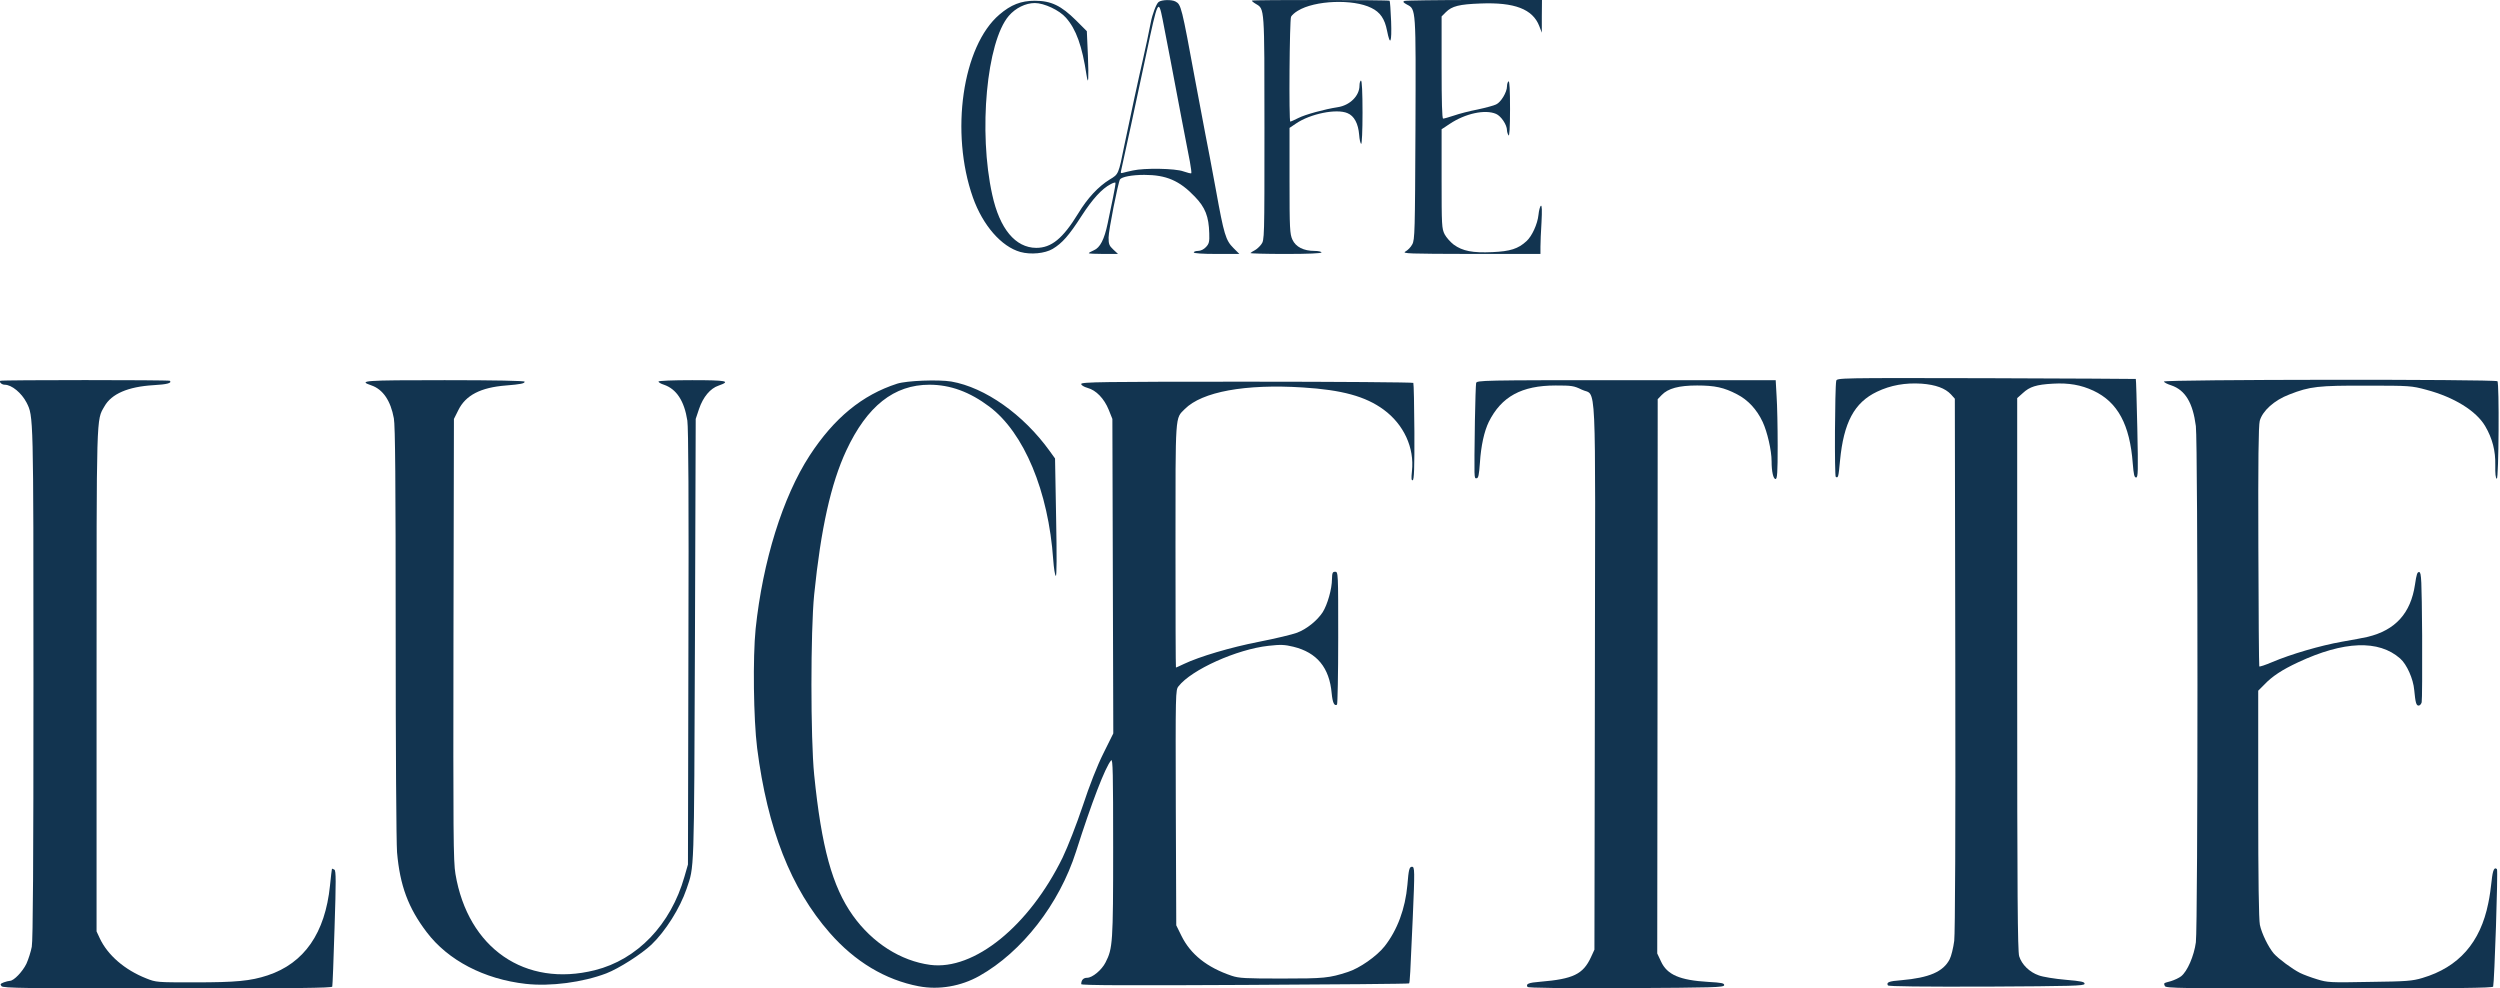 <svg xmlns="http://www.w3.org/2000/svg" viewBox="0 0 1644 650"><g stroke="none" stroke-width="1" fill="none" fill-rule="evenodd"><g transform="translate(-.1 -.1)" fill="#123450"><path d="M1.1 648.6c-1-1.2-.8-1.6 1.5-2.5 1.4-.5 3.3-1 4-1 2.6 0 8.4-6.1 10.9-11.3 1.3-2.9 2.9-7.9 3.5-11.1.8-4.2 1.1-56.5 1.1-173.5 0-177.5 0-175.2-4.5-184.3-3.3-6.4-9.8-11.8-14.4-11.8-1.9 0-3.8-1.7-2.9-2.6.6-.6 110.9-.6 111.5 0 1.5 1.5-1.8 2.4-10.9 2.9-16.6 1-27.5 5.7-32.1 13.9-5.4 9.4-5.2 2.5-5.2 180.3v165l2.1 4.5c5.2 11.1 16.4 20.8 30.6 26.4 6.5 2.6 7 2.6 31.6 2.6 27.6 0 36.9-.9 48.2-4.6 24.1-8 37.8-27.8 41-59 .6-6 1.2-10.9 1.3-11.1.2-.1.8.2 1.6.6 1.1.7 1.1 7.5.1 38.2-.6 20.6-1.3 38-1.5 38.7-.4.9-22.9 1.2-108.3 1.2-94.2 0-108.1-.2-109.2-1.5z"/><path d="M604.4 648.7c-22.1-4.2-42.1-16.2-58.7-35.2-25.5-29.1-40.9-68.3-47.7-121.4-2.4-19.1-2.9-59.7-1-78.5 4.7-44.5 17.8-86.6 35.5-113.9 16.1-24.7 34.6-39.9 57.6-47.3 6.3-2 27.1-2.8 35.6-1.4 22.2 3.9 47.3 21.6 64.6 45.6l3.6 5 .7 38.9c.5 25.8.4 38.7-.2 38.3-.6-.4-1.3-5.1-1.7-10.6-3.1-45-19.2-83.6-42-100.7-12.9-9.7-25.7-14.4-39.4-14.4-23.3 0-41 14-54.7 43.3-10.1 21.7-16.7 51.4-21.1 94.7-2.4 23.8-2.4 94.7 0 118.5 4.8 47.6 11.9 73.5 25.4 92.5 12.9 18.1 31.5 29.9 50.9 32.5 28.9 3.8 65.1-25.6 87.1-70.6 3.4-7.1 9.1-21.7 13.2-33.9 4.4-13.4 9.5-26.4 13.6-34.6l6.5-13.1-.3-103.4-.3-103.4-2.4-6c-3-7.4-8.3-12.9-13.9-14.4-2.5-.7-4.2-1.8-4.2-2.6 0-1.3 14-1.5 108.9-1.5 60 0 109.2.4 109.5.8.3.5.6 15 .7 32.2.1 23.7-.2 31.5-1.1 31.8-.9.3-1-1.2-.5-6 1.7-15.4-5.4-30.7-18.6-40.4-12-8.8-27.5-13-53.2-14.6-37.9-2.4-66.2 2.8-77.6 14.2-6.4 6.5-6.1 1.7-6.1 89.9 0 44.1.1 80.1.3 80.1.2 0 2.5-1.1 5.3-2.4 10.1-4.8 30.5-10.9 49.5-14.6 10.8-2.1 21.9-4.8 24.8-5.9 6.4-2.4 13.3-8 16.9-13.5 3.1-4.9 6.1-15.3 6.1-21.8.1-4.1.4-4.8 2.1-4.8 2 0 2 .7 2 43.4 0 23.9-.4 43.7-.8 44-1.8 1.1-2.9-1.3-3.5-7.5-1.5-16.9-9.7-26.8-25.2-30.6-5.8-1.4-8.3-1.5-16.4-.6-20.8 2.3-50.6 15.7-59.1 26.6-2 2.5-2 3.6-1.8 79.9l.3 77.3 3.4 6.9c6 12.2 16.8 20.8 33.1 26.3 4.8 1.6 8.9 1.8 33 1.8 27.8 0 31-.3 43.3-4.3 7.6-2.4 19-10.3 24.2-16.9 8.4-10.7 13.6-24.7 15-40.4.8-10.1 1.3-11.9 3-11.9 1.8 0 1.9 2 .5 34-1.6 36.8-1.9 42.2-2.4 42.7-.2.3-48.9.7-108 1-75.7.4-107.6.3-107.6-.5 0-2.7 1.4-4.2 3.9-4.2 3.4 0 9.6-5.1 12.1-10.1 4.7-9.2 5-12.7 5-75.4 0-49-.2-58.7-1.3-57.5-3.8 4.2-12.9 27.9-23.1 60-11 34.5-35.5 66-63.6 81.8-12.1 6.8-26.6 9.3-39.7 6.8z"/><path d="M1004.6 649.1c-1.3-2 .7-2.8 8.3-3.4 21.7-1.8 28.2-4.9 33.4-16.1l2.3-5 .3-179.5c.3-204.3 1.3-183.8-8.7-188.8-5.1-2.5-6.6-2.7-17.1-2.7-22.4 0-35.7 7.3-44 24-3 6.2-5.1 15.7-5.8 26.8-.6 8.1-1 10.2-2.2 10.2-1.7 0-1.6 1.7-1.1-37.9.2-12.5.6-23.7.8-24.7.5-1.8 3.4-1.9 98.8-1.9h98.2l.6 10.7c.4 5.8.7 20.4.7 32.5 0 17.8-.3 21.8-1.4 21.8-1.5 0-2.6-4.9-2.6-11.7 0-7-2.8-19.3-5.9-25.9-3.8-8.1-9.6-14.4-16.8-18.1-8.6-4.5-14.6-5.8-26.3-5.8-12 0-19.1 1.9-23.3 6.3l-2.6 2.7-.1 182.2-.2 182.3 2.5 5.3c4 8.7 12.3 12.3 31 13.4 9.1.5 10.7.9 10.5 2.2-.3 1.4-6.7 1.6-64.5 1.9-42.3.1-64.4-.1-64.8-.8z"/><path d="M1423.7 648.5c-.8-2-1.1-1.8 4-3.2 2.3-.7 5.3-2.1 6.7-3.2 4.1-3.2 8.5-13.4 9.7-22.3 1.4-10.8 1.4-328.1 0-339.5-2-15.4-7-23.7-16.2-26.8-2.6-.8-4.8-2-4.8-2.5 0-1.4 216.9-1.6 219.3-.2 1.3.7.9 64.5-.4 64.1-.8-.3-1.1-3.2-1-9 .2-9.3-1.9-17.5-6.6-25.5-5.9-10.1-20.4-19.1-38.8-24-9.7-2.6-10.8-2.7-39-2.7-32-.1-37.5.5-51 5.8-10 3.8-17.7 10.8-19.5 17.4-.8 3.2-1.1 26-.9 82.5.1 43 .4 78.5.6 78.9.2.4 4-.9 8.5-2.8 12.2-5.2 31.7-10.9 45.8-13.4 6.9-1.2 14.5-2.6 17-3.2 18.2-4.4 28.3-15.5 31.1-34.4 1-6.8 1.5-8.4 2.8-8.2 1.4.3 1.6 4.9 1.9 41.8.1 22.8 0 42.5-.3 43.8-.3 1.2-1.2 2.2-2 2.2-1.6 0-2.1-1.9-2.9-10.2-.6-7.3-4.9-17-9.3-20.8-14.1-12.4-37-11.5-67 2.5-10.7 5-17.1 9.2-22.4 14.8l-3.9 3.9v74.4c0 50.5.4 76 1.1 79.6 1.2 5.7 5.6 14.7 9.2 18.9 3 3.4 12.2 10.2 17.2 12.7 2.2 1.1 7.3 3 11.3 4.2 6.8 2.1 8.5 2.2 34.4 1.7 24.5-.3 28.1-.6 34.8-2.6 23.9-7.1 38.1-23.3 43.3-49.2.9-4.1 1.8-10.7 2.2-14.7.7-7 1.8-9.4 3.5-7.6.8.8-1.7 74.3-2.5 77.2-.4.9-22.8 1.2-107.9 1.2-98.7 0-107.4-.1-108-1.6z"/><path d="M1241.6 648.1c-1.2-2 .6-2.8 8.7-3.4 18.5-1.6 27.7-5.6 31.9-13.8 1.1-2.1 2.4-7.6 3-12.1.6-5.2.9-72.4.7-182.4l-.3-174.1-2.5-2.8c-3.8-4.1-10.1-6.4-19.3-7.1-10.8-.7-20.4 1-29.4 5.3-14.9 7.1-21.9 20.2-24.3 45.3-1 10.8-1.2 11.7-2.8 10.7-.9-.5-.6-58.5.3-63.1.4-2 1.1-2 98.6-1.8 54 .2 98.3.4 98.4.5.2.2.6 14.8 1 32.6.6 28.2.5 32.2-.8 32.2-1.2 0-1.6-2-2.2-9.2-1.9-25.6-9.9-40.4-25.9-47.9-8.2-3.8-16.2-5.2-26.6-4.6-10.9.6-15.3 2-19.8 6.2l-3.7 3.3v181.4c0 145.2.3 182.1 1.3 185.6 1.7 5.5 6.8 10.5 12.9 12.6 2.6 1 10.6 2.3 17.6 2.9 10.6.9 12.7 1.4 12.5 2.7-.3 1.3-7.7 1.5-64.5 1.8-42.3.1-64.4-.1-64.8-.8z"/><path d="M345.9 647.1c-27.5-3.1-51.2-15.5-65.2-34-12.1-15.9-17.6-30.6-19.5-52.5-.5-6.4-.9-67.4-.9-145 0-98.7-.3-135.7-1.2-140.4-2.1-11.6-7.2-19-14.6-21.6-9.4-3.2-5.5-3.5 48-3.5 33.7 0 52.6.4 52.6 1 0 1.2-2.5 1.7-12.3 2.5-16.6 1.3-26.5 6.4-31.3 16.2l-2.9 5.8-.3 145c-.2 127.3-.1 146.1 1.3 154.2 8.2 48.9 45.8 74.8 91.7 63.3 27.9-7 49.9-29.9 58.9-61.5l2.3-8 .3-142.5c.3-97 0-144.7-.7-149.4-2-13-7.2-20.8-15.4-23.6-2-.6-3.6-1.6-3.6-2.1s9.3-.9 22.1-.9c22.8 0 25.9.6 17.4 3.6-5.4 1.8-10.1 7.4-12.8 15.3l-2.2 6.6-.5 145.5c-.6 156.2-.4 148.3-5.5 163.5-4.3 12.7-13.9 27.9-23.1 36.7-6.7 6.3-21.4 15.7-29.7 18.9-15.5 5.9-36.7 8.7-52.9 6.9z"/><path d="M671.1 165.8c-12.5-3.5-24.7-17.5-31.2-35.8-15.1-42.7-6.9-99.6 17.4-120.3 7.6-6.5 14.2-9.1 23.3-9.1 10.7 0 17.3 3.2 27.1 12.9l7.1 7.1.7 15.9c.6 15.6.3 20.6-.9 13-2.9-19.2-6.8-30.1-13.5-37.7-4.3-5-14.4-9.7-20.5-9.7s-12.7 3.3-17.1 8.4c-14.6 17-20.1 76.3-10.9 117.7 4.9 22.4 15.2 34.8 28.9 34.9 10 0 17.5-6.1 27.6-22.6 6.1-10.1 13.3-17.8 20.8-22.4 5.8-3.5 5.7-3.2 9.6-22.6 2.9-14.2 10.1-47.5 12.1-55.9 1.4-6.1 4.4-20 5.2-24.5 1-5.5 3.7-12.6 5.2-13.7 2-1.5 8.5-1.7 11.1-.3 3.7 2 4 3.1 13 52 2.3 12.4 5.3 28.1 6.6 35 1.4 6.8 4.5 23.5 7 37 5.3 29.3 6.4 33 11.5 38.1l3.9 3.9h-15c-9.3 0-15-.4-15-1 0-.5 1.3-1 2.8-1 1.8 0 3.8-1 5.2-2.5 2.1-2.2 2.4-3.5 2.2-9.1-.3-11-2.6-17-9.5-24.1-10-10.5-18.8-14.3-33.2-14.3-8.1 0-14.9 1.3-16 3-1.3 2.2-7.5 33.6-7.5 38.2 0 4.3.4 5.4 3.1 7.9l3.1 2.9h-9.6c-5.3 0-9.6-.2-9.6-.5s1.5-1.1 3.3-1.9c4.1-1.7 6.9-7.1 9.1-17.7.8-4.1 2.4-11.7 3.5-16.9 1.1-5.2 1.8-9.6 1.6-9.9-.3-.2-1.7.2-3.1 1-5.8 3-11.9 9.7-19.1 20.8-8.4 13.1-12.9 18.1-19.1 21.8-5.1 3-14.4 3.9-21.2 2zm74-53.6c7.6-1.7 27.8-1.4 33.2.6 2.6.9 4.9 1.5 5.2 1.2.2-.2-.2-3.5-.9-7.4-.8-3.8-3.2-16.7-5.5-28.5-4.7-24.9-10.5-55.5-12.5-65.4-2.7-13.6-3.2-12.5-10.5 21.9-5.8 27.4-15.8 73.8-16.7 77.4-.5 1.9-.3 2.2 1.3 1.7 1.1-.3 3.9-1 6.4-1.5z" fill-rule="nonzero"/><path d="M822.4 166.5c.4-.4 1.6-1.2 2.8-1.8 1.2-.6 3.2-2.4 4.3-3.9 2.1-2.8 2.1-3.3 2.1-76.5 0-80.1.1-78.2-5.6-81.6-1.7-1-2.9-2-2.6-2.2.6-.6 89.9-.5 90.5.1.3.3.7 6.4 1 13.6.5 14.1-.6 16.6-2.7 6-1.5-7.7-4.5-12.1-10.3-14.9-12-6-37.3-5-48.4 1.9-1.9 1.1-3.9 2.9-4.4 3.9-1 1.9-1.5 69-.5 69 .3 0 2.7-1.1 5.3-2.4 4.5-2.3 17.3-5.8 25.8-7.1 8.1-1.2 14.4-7.5 14.4-14.2 0-1.8.5-3.3 1-3.3.6 0 1 7.7 1 21.1 0 11.7-.4 20.8-.9 20.5-.5-.3-1.1-2.9-1.3-5.8-.6-7.6-3.3-12.6-7.7-14.4-7.2-3.1-24.4.4-33.8 6.8l-4.3 2.9v34.7c0 31.7.2 35.1 1.9 38.8 2.2 4.8 7.4 7.4 14.6 7.4 2.5 0 4.5.5 4.5 1 0 .6-8.6 1-23.7 1-13 0-23.3-.3-23-.6z"/><path d="M924.3 165.5c1.5-.8 3.6-2.9 4.5-4.7 1.7-3 1.8-8.7 2.1-75.8.3-79.9.4-78.8-5.6-81.9-2.5-1.4-2.9-1.9-1.6-2.4.8-.3 21.6-.6 46-.6h44.4l-.1 10.8v10.7l-1.7-4.4C1008 6.1 996.1 1.5 973.7 2.4c-13.9.5-18.8 1.7-22.8 5.7l-2.8 2.8v33.6c0 22.4.3 33.6 1 33.6.6 0 3.8-.9 7.1-2 3.4-1.2 10.4-3 15.6-4 5.2-1.1 10.7-2.6 12.1-3.3 3.2-1.4 7.2-8.1 7.2-11.9 0-1.5.5-3 1-3.3.7-.4 1 5.9 1 18.2 0 12.5-.4 18.3-1 17.3-.5-.8-1-2.3-1-3.3 0-3.6-3.9-9.4-7.2-10.8-7.2-3.1-20.2-.3-30.5 6.6l-5.3 3.5v32.6c0 30.7.1 32.7 2 36.5 1.1 2.1 3.9 5.2 6 6.8 5.8 4.2 12.4 5.5 25.4 4.9 11.7-.5 17-2.2 22.4-7.2 3.6-3.2 7.3-11.3 7.9-17.3.3-2.9 1-5.6 1.6-6 .7-.4.8 3.1.4 10.8-.4 6.3-.7 13.5-.7 16.2v4.7h-45.7c-41.1-.1-45.5-.2-43.1-1.6z"/></g></g></svg>